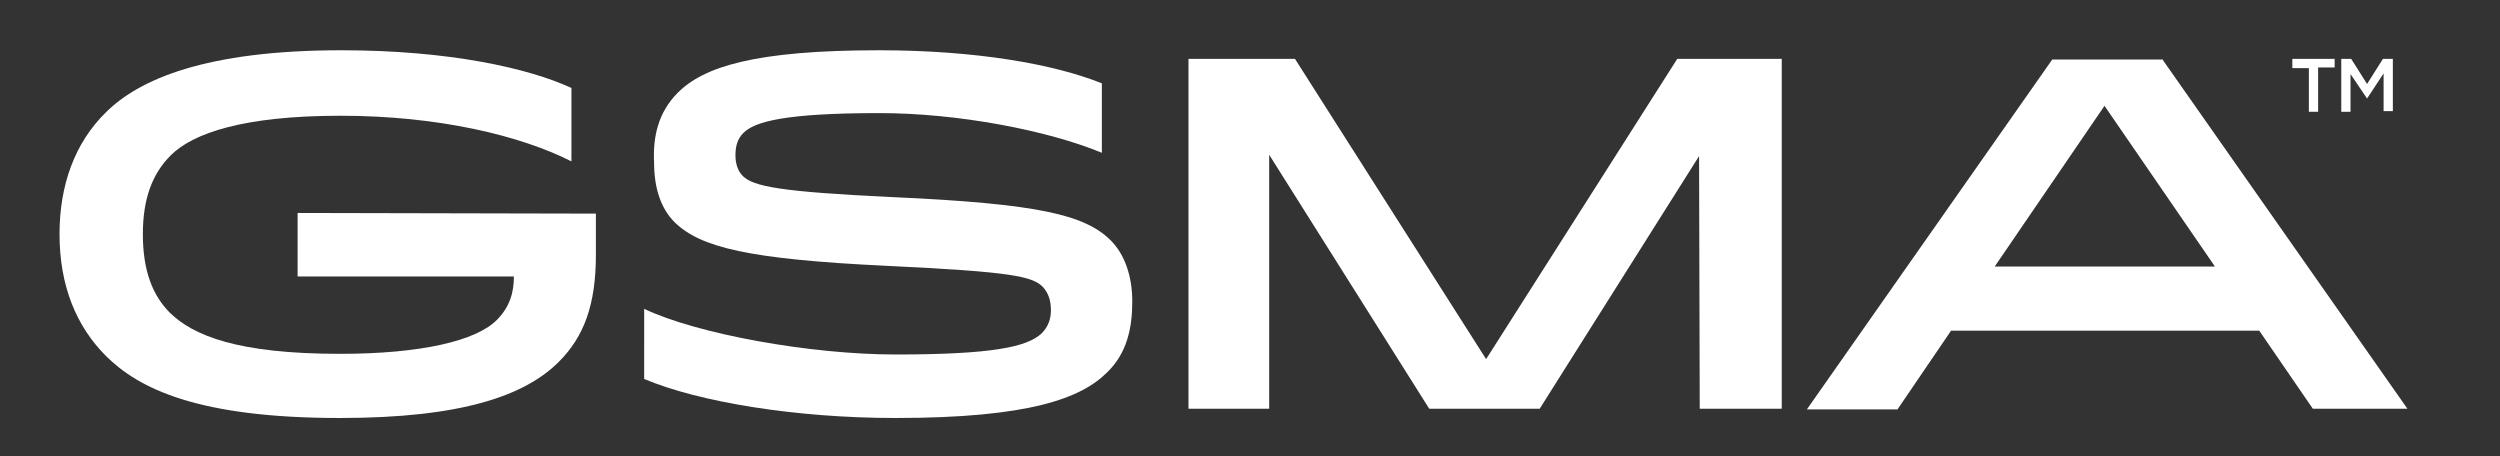 <?xml version="1.0" encoding="UTF-8"?>
<!-- Generator: Adobe Illustrator 26.0.1, SVG Export Plug-In . SVG Version: 6.00 Build 0)  -->
<svg xmlns="http://www.w3.org/2000/svg" xmlns:xlink="http://www.w3.org/1999/xlink" version="1.1" id="Layer_1" x="0px" y="0px" viewBox="0 0 378 69" style="enable-background:new 0 0 378 69;" xml:space="preserve">
<rect x="0" y="0" width="378" height="69" fill="#333333" stroke="none"/>
<style type="text/css">
	.st0{fill:#FFFFFF;}
</style>
<g>
	<path class="st0" d="M90.1,32.3v6.2c0,7.6-1.8,12.4-5.6,16.2c-5.1,5.1-14.6,8.5-33.1,8.5c-21.4,0-30.4-4.4-35.4-9.4   c-4.4-4.4-7-10.5-7-18.4C9,28,11.3,21.6,16,17c5-5,15.1-9.4,35.6-9.4c16.3,0,28.3,2.7,34.8,5.7v11.1c-7.7-3.9-20.1-6.9-34.9-6.9   c-14.6,0-22.3,2.6-25.7,6c-2.8,2.8-4.2,6.6-4.2,11.9c0,5.6,1.5,9.3,4.1,11.9c3.5,3.4,10.1,6.2,25.7,6.2c12.4,0,20.6-2,23.7-5.1   c2-2,2.6-4.2,2.6-6.6H45v-9.6L90.1,32.3L90.1,32.3z"></path>
	<path class="st0" d="M102.5,14c3.9-3.9,11.6-6.4,30.4-6.4c14.7,0,26.5,2.1,33.7,5v10.5c-8.2-3.4-21.8-6-33.6-6   c-14.4,0-18.9,1.3-20.6,3c-0.9,0.9-1.2,2-1.2,3.4c0,1.3,0.4,2.4,1.1,3.1c1.6,1.6,5.7,2.4,22.6,3.2c22.3,1,29.1,2.7,33,6.5   c2.2,2.2,3.3,5.5,3.3,9.3c0,4-0.8,7.8-3.8,10.7c-3.9,3.9-11.7,6.9-32,6.9c-15,0-29.7-2.4-38-5.9V46.7c8,3.8,25.1,6.9,38,6.9   c14.4,0,19.9-1.1,22.1-3.2c1-1,1.4-2.2,1.4-3.5c0-1.5-0.4-2.6-1.2-3.5c-1.6-1.6-4.5-2.3-23.5-3.2c-21.1-1-28.3-2.8-32.2-6.6   c-2.1-2.1-3.1-5.2-3.1-9C98.7,20.7,99.5,17,102.5,14z"></path>
	<polygon class="st0" points="253.6,8.9 224.7,54.3 195.8,8.9 179.7,8.9 179.7,61.8 191.9,61.8 191.9,23.4 216.1,61.8 232.8,61.8    256.9,23.6 257,61.8 269.4,61.8 269.4,8.9  "></polygon>
	<path class="st0" d="M301.6,40.3h33.3L318.2,16L301.6,40.3z M326.9,8.9L364,61.8h-14.3L341.6,50H295l-8.1,11.9h-13.7l37.1-52.9   H326.9z"></path>
	<g>
		<path class="st0" d="M350.5,16.9h-1.4v-6.6h-2.5V8.9h6.4v1.3h-2.5L350.5,16.9L350.5,16.9z"></path>
		<path class="st0" d="M357.9,14.9L357.9,14.9l-2.5-3.7v5.7H354V8.9h1.5l2.4,3.8l2.4-3.8h1.5v7.9h-1.4v-5.7L357.9,14.9z"></path>
	</g>
</g>
</svg>
